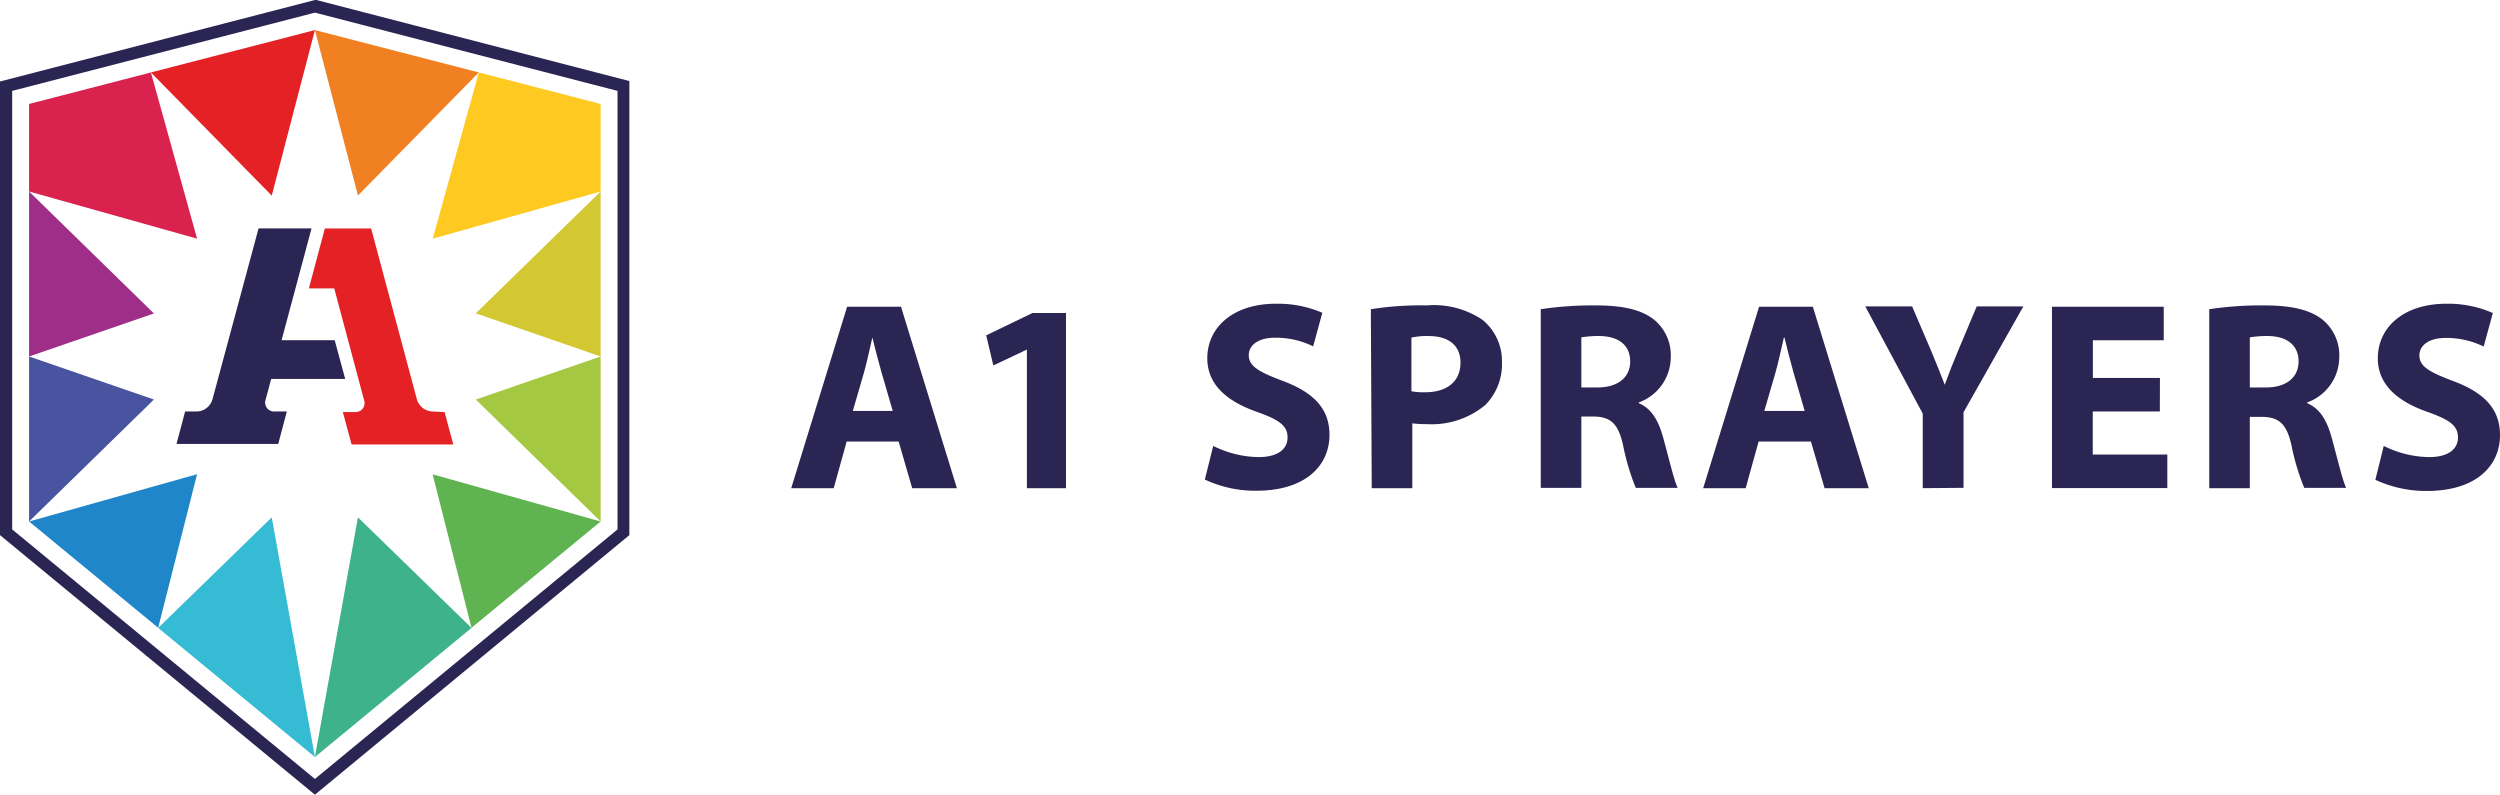 <svg xmlns="http://www.w3.org/2000/svg" viewBox="0 0 223.64 71.09"><defs><style>.cls-1{fill:#2a2552;}.cls-2{fill:#9f2e88;}.cls-3{fill:#f08022;}.cls-4{fill:#da224f;}.cls-5{fill:#d3c831;}.cls-6{fill:#feca21;}.cls-7{fill:#e42125;}.cls-8{fill:#3eb28a;}.cls-9{fill:#4954a1;}.cls-10{fill:#a5c842;}.cls-11{fill:#5fb451;}.cls-12{fill:#35bbd3;}.cls-13{fill:#1f87c9;}</style></defs><g id="Warstwa_2" data-name="Warstwa 2"><g id="Warstwa_1-2" data-name="Warstwa 1"><path class="cls-1" d="M28.17,71.09,0,47.87V7.29L28.17,0l.13,0,28,7.25V47.87ZM1.09,47.36,28.17,69.68,55.24,47.36V8.13l-27.07-7-27.08,7Z"/><polygon class="cls-2" points="2.6 17.13 2.6 17.13 2.6 31.89 13.77 28.04 2.6 17.13"/><polygon class="cls-3" points="42.83 6.49 42.83 6.48 42.83 6.48 42.83 6.49"/><polygon class="cls-3" points="42.83 6.48 28.17 2.69 32.02 17.49 42.83 6.48"/><polygon class="cls-4" points="13.5 6.48 13.5 6.48 2.6 9.3 2.6 17.13 17.63 21.35 13.5 6.48"/><polygon class="cls-4" points="2.6 17.13 2.6 17.13 2.6 17.13 2.6 17.13"/><polygon class="cls-5" points="42.56 28.03 53.73 31.89 53.73 17.13 53.73 17.13 42.56 28.03"/><polygon class="cls-6" points="53.73 17.13 53.73 17.13 53.73 17.13 53.73 17.13"/><polygon class="cls-6" points="42.83 6.48 42.83 6.49 38.71 21.35 53.73 17.13 53.73 9.3 42.83 6.48"/><polygon class="cls-7" points="13.5 6.48 13.5 6.48 13.5 6.48 13.5 6.48"/><polygon class="cls-7" points="24.31 17.5 28.17 2.69 13.5 6.48 24.31 17.5"/><polygon class="cls-8" points="42.18 56.17 42.18 56.16 42.18 56.16 42.18 56.17"/><polygon class="cls-8" points="32.02 46.28 28.17 67.72 42.18 56.17 32.02 46.28"/><polygon class="cls-9" points="2.6 31.89 2.6 46.65 13.77 35.74 2.6 31.89"/><polygon class="cls-10" points="53.73 46.65 53.73 31.89 42.56 35.74 53.73 46.65"/><polygon class="cls-11" points="42.18 56.16 42.18 56.16 53.73 46.65 38.7 42.43 42.18 56.16"/><polygon class="cls-12" points="14.15 56.16 14.15 56.16 14.15 56.17 14.15 56.16"/><polygon class="cls-12" points="14.15 56.17 28.17 67.72 24.31 46.28 14.15 56.17"/><polygon class="cls-13" points="17.63 42.42 2.6 46.65 14.15 56.16 14.15 56.16 17.63 42.42"/><path class="cls-1" d="M30.88,33.9l-.94-3.47H25.19l2.68-10H23.13L19,35.75a1.5,1.5,0,0,1-1.38,1.06H16.56l-.77,2.9h9.1l.77-2.9H24.57a.8.8,0,0,1-.81-1.06l.5-1.85Z"/><path class="cls-7" d="M38.68,36.81a1.51,1.51,0,0,1-1.38-1.06L33.2,20.44H29.06L27.63,25.8H29.9l2.67,10a.8.8,0,0,1-.81,1.06H30.67l.78,2.9h9.1l-.78-2.9Z"/><path class="cls-1" d="M75.74,39.5l-1.16,4.17h-3.8l5-16.23h4.82l5,16.23h-4L80.39,39.5Zm4.12-2.74-1-3.44c-.29-1-.58-2.17-.82-3.13h0c-.24,1-.48,2.19-.75,3.13l-1,3.44Z"/><path class="cls-1" d="M91.86,31.27h0l-3,1.42L88.22,30,92.36,28h3V43.67H91.86Z"/><path class="cls-1" d="M108.53,39.89a9.34,9.34,0,0,0,4.07,1c1.69,0,2.58-.7,2.58-1.76s-.77-1.58-2.72-2.28c-2.7-.94-4.46-2.44-4.46-4.8,0-2.77,2.31-4.88,6.14-4.88a10.08,10.08,0,0,1,4.15.81l-.82,3a7.64,7.64,0,0,0-3.4-.77c-1.59,0-2.36.72-2.36,1.56,0,1,.92,1.5,3,2.29,2.87,1.06,4.22,2.55,4.22,4.84,0,2.72-2.1,5-6.56,5a10.67,10.67,0,0,1-4.59-1Z"/><path class="cls-1" d="M122.63,27.66a29.15,29.15,0,0,1,5-.34,7.78,7.78,0,0,1,5,1.3,4.77,4.77,0,0,1,1.73,3.76,5.2,5.2,0,0,1-1.49,3.85,7.52,7.52,0,0,1-5.27,1.71,9.06,9.06,0,0,1-1.26-.07v5.8h-3.63ZM126.26,35a5.88,5.88,0,0,0,1.23.09c2,0,3.16-1,3.16-2.65,0-1.49-1-2.38-2.87-2.38a6.49,6.49,0,0,0-1.52.14Z"/><path class="cls-1" d="M137.83,27.66a31.29,31.29,0,0,1,4.89-.34c2.4,0,4.09.36,5.25,1.28A4.12,4.12,0,0,1,149.46,32a4.32,4.32,0,0,1-2.86,4v.07c1.12.46,1.75,1.54,2.16,3,.51,1.83,1,3.95,1.32,4.57h-3.75a20.65,20.65,0,0,1-1.13-3.78c-.44-2-1.13-2.57-2.63-2.6h-1.11v6.38h-3.63Zm3.63,7h1.45c1.83,0,2.92-.91,2.92-2.33s-1-2.24-2.7-2.27a9.08,9.08,0,0,0-1.67.12Z"/><path class="cls-1" d="M157.32,39.5l-1.16,4.17h-3.8l5-16.23h4.81l5,16.23h-3.95L162,39.5Zm4.12-2.74-1-3.44c-.28-1-.58-2.17-.81-3.13h-.05c-.24,1-.48,2.19-.75,3.13l-1,3.44Z"/><path class="cls-1" d="M172,43.67V37l-5.14-9.59h4.19l1.67,3.9c.5,1.18.84,2.05,1.25,3.11h0c.36-1,.75-2,1.22-3.11l1.64-3.9H181l-5.35,9.47v6.76Z"/><path class="cls-1" d="M193.21,36.81h-6v3.85h6.67v3H183.56V27.44h10v3h-6.34v3.37h6Z"/><path class="cls-1" d="M197.63,27.66a31.25,31.25,0,0,1,4.88-.34c2.41,0,4.1.36,5.26,1.28A4.12,4.12,0,0,1,209.26,32a4.32,4.32,0,0,1-2.87,4v.07c1.13.46,1.76,1.54,2.17,3,.51,1.83,1,3.95,1.32,4.57h-3.75A19.84,19.84,0,0,1,205,39.89c-.44-2-1.14-2.57-2.63-2.6h-1.11v6.38h-3.63Zm3.63,7h1.45c1.83,0,2.91-.91,2.91-2.33s-1-2.24-2.69-2.27a9.08,9.08,0,0,0-1.67.12Z"/><path class="cls-1" d="M213.24,39.89a9.3,9.3,0,0,0,4.07,1c1.68,0,2.57-.7,2.57-1.76s-.76-1.58-2.72-2.28c-2.69-.94-4.45-2.44-4.45-4.8,0-2.77,2.31-4.88,6.14-4.88A10,10,0,0,1,223,28l-.82,3a7.59,7.59,0,0,0-3.39-.77c-1.59,0-2.36.72-2.36,1.56,0,1,.91,1.5,3,2.29,2.86,1.06,4.21,2.55,4.21,4.84,0,2.72-2.09,5-6.55,5a10.75,10.75,0,0,1-4.6-1Z"/></g></g></svg>